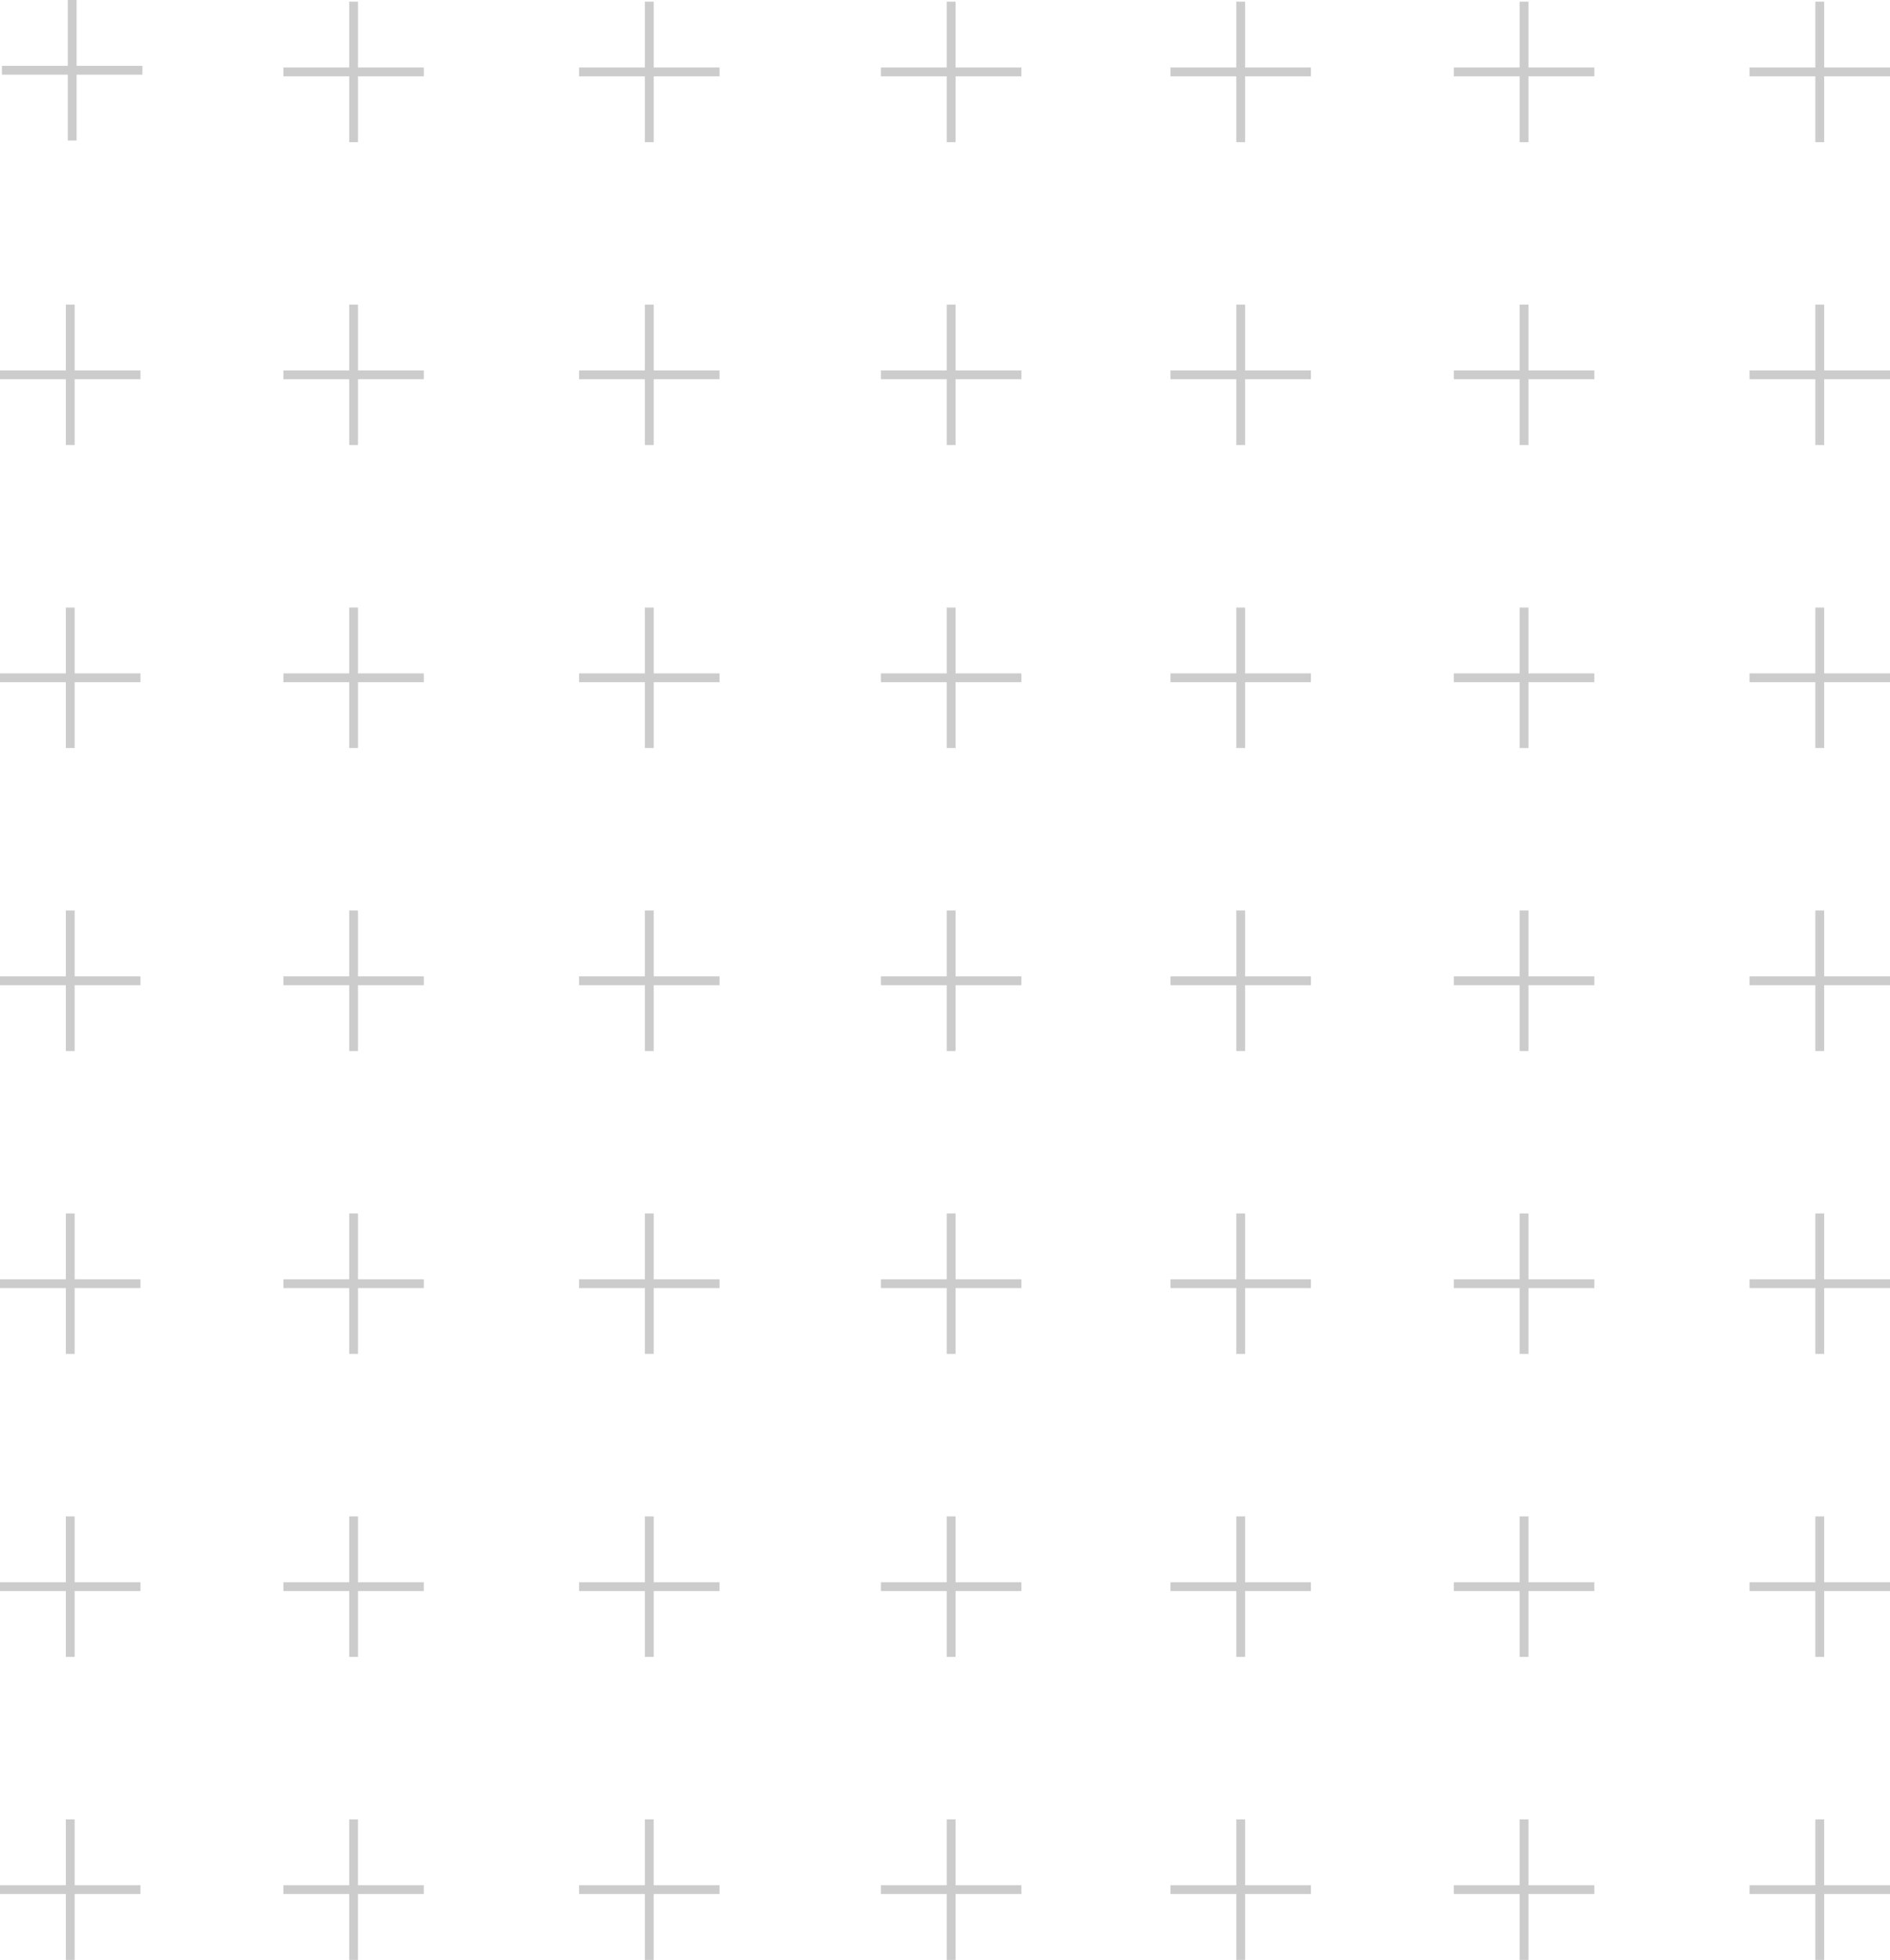 <?xml version="1.0" encoding="UTF-8"?>
<svg id="Calque_2" data-name="Calque 2" xmlns="http://www.w3.org/2000/svg" viewBox="0 0 306.8 318.07">
  <defs>
    <style>
      .cls-1 {
        fill: none;
        stroke: #ccc;
        stroke-miterlimit: 10;
        stroke-width: 1.43px;
      }
    </style>
  </defs>
  <g id="Calque_1-2" data-name="Calque 1">
    <g>
      <line class="cls-1" x1="11.4" y1="318.07" x2="11.4" y2="295.27"/>
      <line class="cls-1" x1="22.8" y1="306.67" y2="306.67"/>
    </g>
    <g>
      <line class="cls-1" x1="57.4" y1="318.07" x2="57.4" y2="295.27"/>
      <line class="cls-1" x1="68.8" y1="306.67" x2="46" y2="306.67"/>
    </g>
    <g>
      <line class="cls-1" x1="105.4" y1="318.07" x2="105.4" y2="295.27"/>
      <line class="cls-1" x1="116.8" y1="306.67" x2="94" y2="306.67"/>
    </g>
    <g>
      <line class="cls-1" x1="154.4" y1="318.07" x2="154.4" y2="295.27"/>
      <line class="cls-1" x1="165.8" y1="306.67" x2="143" y2="306.67"/>
    </g>
    <g>
      <line class="cls-1" x1="201.4" y1="318.07" x2="201.4" y2="295.27"/>
      <line class="cls-1" x1="212.8" y1="306.67" x2="190" y2="306.67"/>
    </g>
    <g>
      <line class="cls-1" x1="247.4" y1="318.07" x2="247.4" y2="295.27"/>
      <line class="cls-1" x1="258.8" y1="306.67" x2="236" y2="306.67"/>
    </g>
    <g>
      <line class="cls-1" x1="295.4" y1="318.07" x2="295.4" y2="295.27"/>
      <line class="cls-1" x1="306.8" y1="306.67" x2="284" y2="306.67"/>
    </g>
    <g>
      <line class="cls-1" x1="11.4" y1="268.9" x2="11.4" y2="246.1"/>
      <line class="cls-1" x1="22.8" y1="257.5" y2="257.5"/>
    </g>
    <g>
      <line class="cls-1" x1="57.4" y1="268.9" x2="57.4" y2="246.1"/>
      <line class="cls-1" x1="68.8" y1="257.5" x2="46" y2="257.5"/>
    </g>
    <g>
      <line class="cls-1" x1="105.4" y1="268.9" x2="105.4" y2="246.1"/>
      <line class="cls-1" x1="116.8" y1="257.5" x2="94" y2="257.5"/>
    </g>
    <g>
      <line class="cls-1" x1="154.4" y1="268.9" x2="154.4" y2="246.1"/>
      <line class="cls-1" x1="165.8" y1="257.5" x2="143" y2="257.5"/>
    </g>
    <g>
      <line class="cls-1" x1="201.4" y1="268.9" x2="201.4" y2="246.1"/>
      <line class="cls-1" x1="212.8" y1="257.5" x2="190" y2="257.5"/>
    </g>
    <g>
      <line class="cls-1" x1="247.4" y1="268.9" x2="247.4" y2="246.1"/>
      <line class="cls-1" x1="258.8" y1="257.5" x2="236" y2="257.5"/>
    </g>
    <g>
      <line class="cls-1" x1="295.4" y1="268.9" x2="295.4" y2="246.1"/>
      <line class="cls-1" x1="306.8" y1="257.5" x2="284" y2="257.5"/>
    </g>
    <g>
      <line class="cls-1" x1="11.4" y1="219.73" x2="11.4" y2="196.93"/>
      <line class="cls-1" x1="22.8" y1="208.33" y2="208.33"/>
    </g>
    <g>
      <line class="cls-1" x1="57.4" y1="219.73" x2="57.4" y2="196.93"/>
      <line class="cls-1" x1="68.8" y1="208.33" x2="46" y2="208.33"/>
    </g>
    <g>
      <line class="cls-1" x1="105.4" y1="219.73" x2="105.4" y2="196.93"/>
      <line class="cls-1" x1="116.8" y1="208.33" x2="94" y2="208.33"/>
    </g>
    <g>
      <line class="cls-1" x1="154.4" y1="219.73" x2="154.4" y2="196.93"/>
      <line class="cls-1" x1="165.8" y1="208.33" x2="143" y2="208.33"/>
    </g>
    <g>
      <line class="cls-1" x1="201.4" y1="219.73" x2="201.4" y2="196.93"/>
      <line class="cls-1" x1="212.8" y1="208.33" x2="190" y2="208.33"/>
    </g>
    <g>
      <line class="cls-1" x1="247.4" y1="219.73" x2="247.4" y2="196.93"/>
      <line class="cls-1" x1="258.8" y1="208.33" x2="236" y2="208.33"/>
    </g>
    <g>
      <line class="cls-1" x1="295.4" y1="219.73" x2="295.4" y2="196.93"/>
      <line class="cls-1" x1="306.8" y1="208.33" x2="284" y2="208.33"/>
    </g>
    <g>
      <line class="cls-1" x1="11.4" y1="170.57" x2="11.4" y2="147.77"/>
      <line class="cls-1" x1="22.8" y1="159.17" y2="159.17"/>
    </g>
    <g>
      <line class="cls-1" x1="57.4" y1="170.57" x2="57.4" y2="147.77"/>
      <line class="cls-1" x1="68.8" y1="159.17" x2="46" y2="159.17"/>
    </g>
    <g>
      <line class="cls-1" x1="105.4" y1="170.57" x2="105.4" y2="147.77"/>
      <line class="cls-1" x1="116.8" y1="159.17" x2="94" y2="159.17"/>
    </g>
    <g>
      <line class="cls-1" x1="154.4" y1="170.57" x2="154.4" y2="147.77"/>
      <line class="cls-1" x1="165.8" y1="159.17" x2="143" y2="159.17"/>
    </g>
    <g>
      <line class="cls-1" x1="201.4" y1="170.57" x2="201.4" y2="147.77"/>
      <line class="cls-1" x1="212.8" y1="159.17" x2="190" y2="159.17"/>
    </g>
    <g>
      <line class="cls-1" x1="247.4" y1="170.57" x2="247.4" y2="147.77"/>
      <line class="cls-1" x1="258.8" y1="159.17" x2="236" y2="159.17"/>
    </g>
    <g>
      <line class="cls-1" x1="295.4" y1="170.57" x2="295.4" y2="147.77"/>
      <line class="cls-1" x1="306.8" y1="159.17" x2="284" y2="159.17"/>
    </g>
    <g>
      <line class="cls-1" x1="11.4" y1="121.4" x2="11.4" y2="98.6"/>
      <line class="cls-1" x1="22.8" y1="110" y2="110"/>
    </g>
    <g>
      <line class="cls-1" x1="57.4" y1="121.4" x2="57.4" y2="98.6"/>
      <line class="cls-1" x1="68.8" y1="110" x2="46" y2="110"/>
    </g>
    <g>
      <line class="cls-1" x1="105.4" y1="121.4" x2="105.4" y2="98.6"/>
      <line class="cls-1" x1="116.8" y1="110" x2="94" y2="110"/>
    </g>
    <g>
      <line class="cls-1" x1="154.4" y1="121.4" x2="154.4" y2="98.6"/>
      <line class="cls-1" x1="165.8" y1="110" x2="143" y2="110"/>
    </g>
    <g>
      <line class="cls-1" x1="201.4" y1="121.4" x2="201.4" y2="98.6"/>
      <line class="cls-1" x1="212.8" y1="110" x2="190" y2="110"/>
    </g>
    <g>
      <line class="cls-1" x1="247.4" y1="121.4" x2="247.4" y2="98.6"/>
      <line class="cls-1" x1="258.8" y1="110" x2="236" y2="110"/>
    </g>
    <g>
      <line class="cls-1" x1="295.4" y1="121.4" x2="295.4" y2="98.6"/>
      <line class="cls-1" x1="306.8" y1="110" x2="284" y2="110"/>
    </g>
    <g>
      <line class="cls-1" x1="11.4" y1="72.23" x2="11.4" y2="49.43"/>
      <line class="cls-1" x1="22.8" y1="60.83" y2="60.83"/>
    </g>
    <g>
      <line class="cls-1" x1="57.4" y1="72.23" x2="57.4" y2="49.43"/>
      <line class="cls-1" x1="68.8" y1="60.83" x2="46" y2="60.83"/>
    </g>
    <g>
      <line class="cls-1" x1="105.4" y1="72.23" x2="105.4" y2="49.43"/>
      <line class="cls-1" x1="116.8" y1="60.83" x2="94" y2="60.83"/>
    </g>
    <g>
      <line class="cls-1" x1="154.4" y1="72.23" x2="154.4" y2="49.43"/>
      <line class="cls-1" x1="165.8" y1="60.83" x2="143" y2="60.83"/>
    </g>
    <g>
      <line class="cls-1" x1="201.4" y1="72.23" x2="201.4" y2="49.43"/>
      <line class="cls-1" x1="212.8" y1="60.83" x2="190" y2="60.83"/>
    </g>
    <g>
      <line class="cls-1" x1="247.4" y1="72.23" x2="247.4" y2="49.43"/>
      <line class="cls-1" x1="258.8" y1="60.83" x2="236" y2="60.83"/>
    </g>
    <g>
      <line class="cls-1" x1="295.4" y1="72.23" x2="295.4" y2="49.43"/>
      <line class="cls-1" x1="306.8" y1="60.83" x2="284" y2="60.83"/>
    </g>
    <g>
      <line class="cls-1" x1="57.4" y1="23.07" x2="57.4" y2=".27"/>
      <line class="cls-1" x1="68.8" y1="11.67" x2="46" y2="11.67"/>
    </g>
    <g>
      <line class="cls-1" x1="105.4" y1="23.07" x2="105.4" y2=".27"/>
      <line class="cls-1" x1="116.8" y1="11.67" x2="94" y2="11.67"/>
    </g>
    <g>
      <line class="cls-1" x1="154.4" y1="23.07" x2="154.4" y2=".27"/>
      <line class="cls-1" x1="165.8" y1="11.67" x2="143" y2="11.67"/>
    </g>
    <g>
      <line class="cls-1" x1="201.4" y1="23.07" x2="201.4" y2=".27"/>
      <line class="cls-1" x1="212.8" y1="11.67" x2="190" y2="11.67"/>
    </g>
    <g>
      <line class="cls-1" x1="247.4" y1="23.07" x2="247.4" y2=".27"/>
      <line class="cls-1" x1="258.8" y1="11.67" x2="236" y2="11.67"/>
    </g>
    <g>
      <line class="cls-1" x1="295.4" y1="23.07" x2="295.4" y2=".27"/>
      <line class="cls-1" x1="306.8" y1="11.67" x2="284" y2="11.67"/>
    </g>
    <g>
      <line class="cls-1" x1="11.72" y1="22.8" x2="11.72"/>
      <line class="cls-1" x1="23.12" y1="11.4" x2=".31" y2="11.4"/>
    </g>
  </g>
</svg>